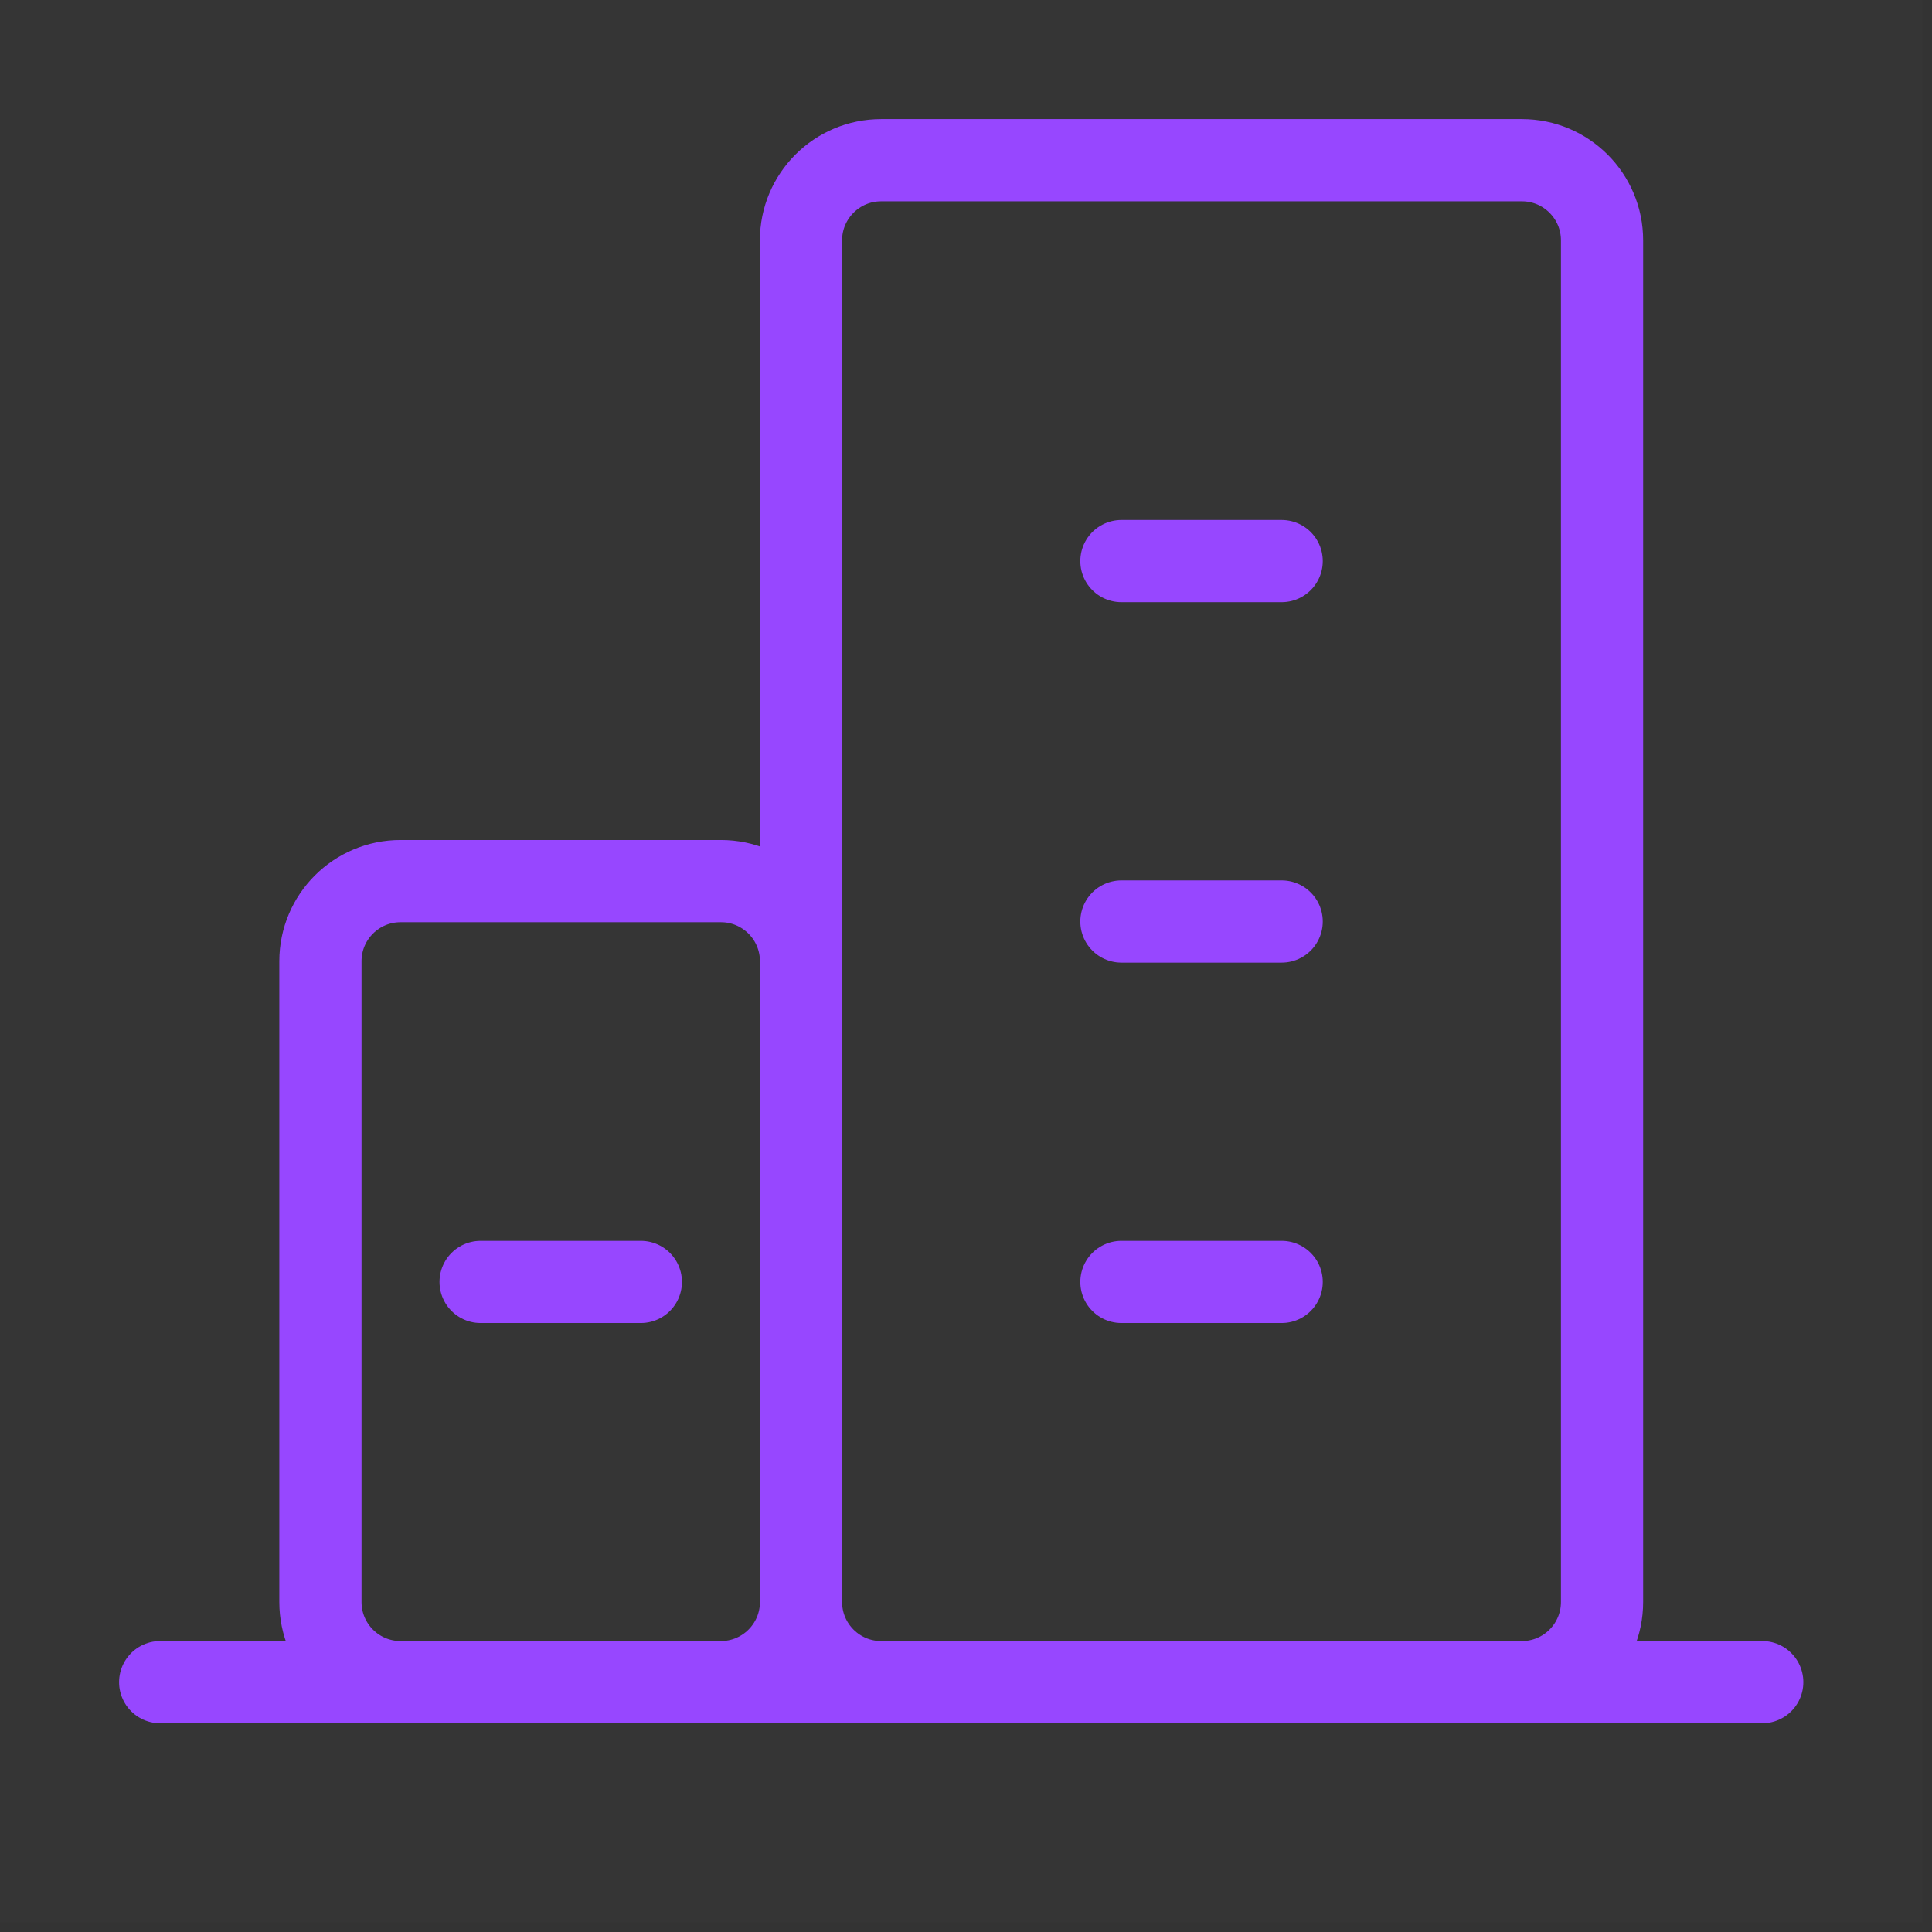 <svg xmlns="http://www.w3.org/2000/svg" width="47" height="47" viewBox="0 0 47 47" fill="none"><rect x="0" y="0" width="47" height="47" fill="#333333" stroke="none"/><path d="M46.768 0H0V46.768H46.768V0Z" fill="white" fill-opacity="0.01"></path><path d="M3.897 40.922H42.87" stroke="#9747FF" stroke-width="2" stroke-linecap="round" stroke-linejoin="round"></path><path d="M17.538 21.435H9.744C8.667 21.435 7.795 22.308 7.795 23.384V38.973C7.795 40.049 8.667 40.922 9.744 40.922H17.538C18.614 40.922 19.487 40.049 19.487 38.973V23.384C19.487 22.308 18.614 21.435 17.538 21.435Z" stroke="#9747FF" stroke-width="2" stroke-linejoin="round"></path><path d="M37.024 3.897H21.435C20.359 3.897 19.486 4.77 19.486 5.846V38.973C19.486 40.049 20.359 40.922 21.435 40.922H37.024C38.1 40.922 38.973 40.049 38.973 38.973V5.846C38.973 4.77 38.1 3.897 37.024 3.897Z" stroke="#9747FF" stroke-width="2" stroke-linejoin="round"></path><path d="M27.281 31.186H31.179" stroke="#9747FF" stroke-width="2" stroke-linecap="round" stroke-linejoin="round"></path><path d="M11.692 31.186H15.59" stroke="#9747FF" stroke-width="2" stroke-linecap="round" stroke-linejoin="round"></path><path d="M27.281 22.418H31.179" stroke="#9747FF" stroke-width="2" stroke-linecap="round" stroke-linejoin="round"></path><path d="M27.281 13.649H31.179" stroke="#9747FF" stroke-width="2" stroke-linecap="round" stroke-linejoin="round"></path></svg>